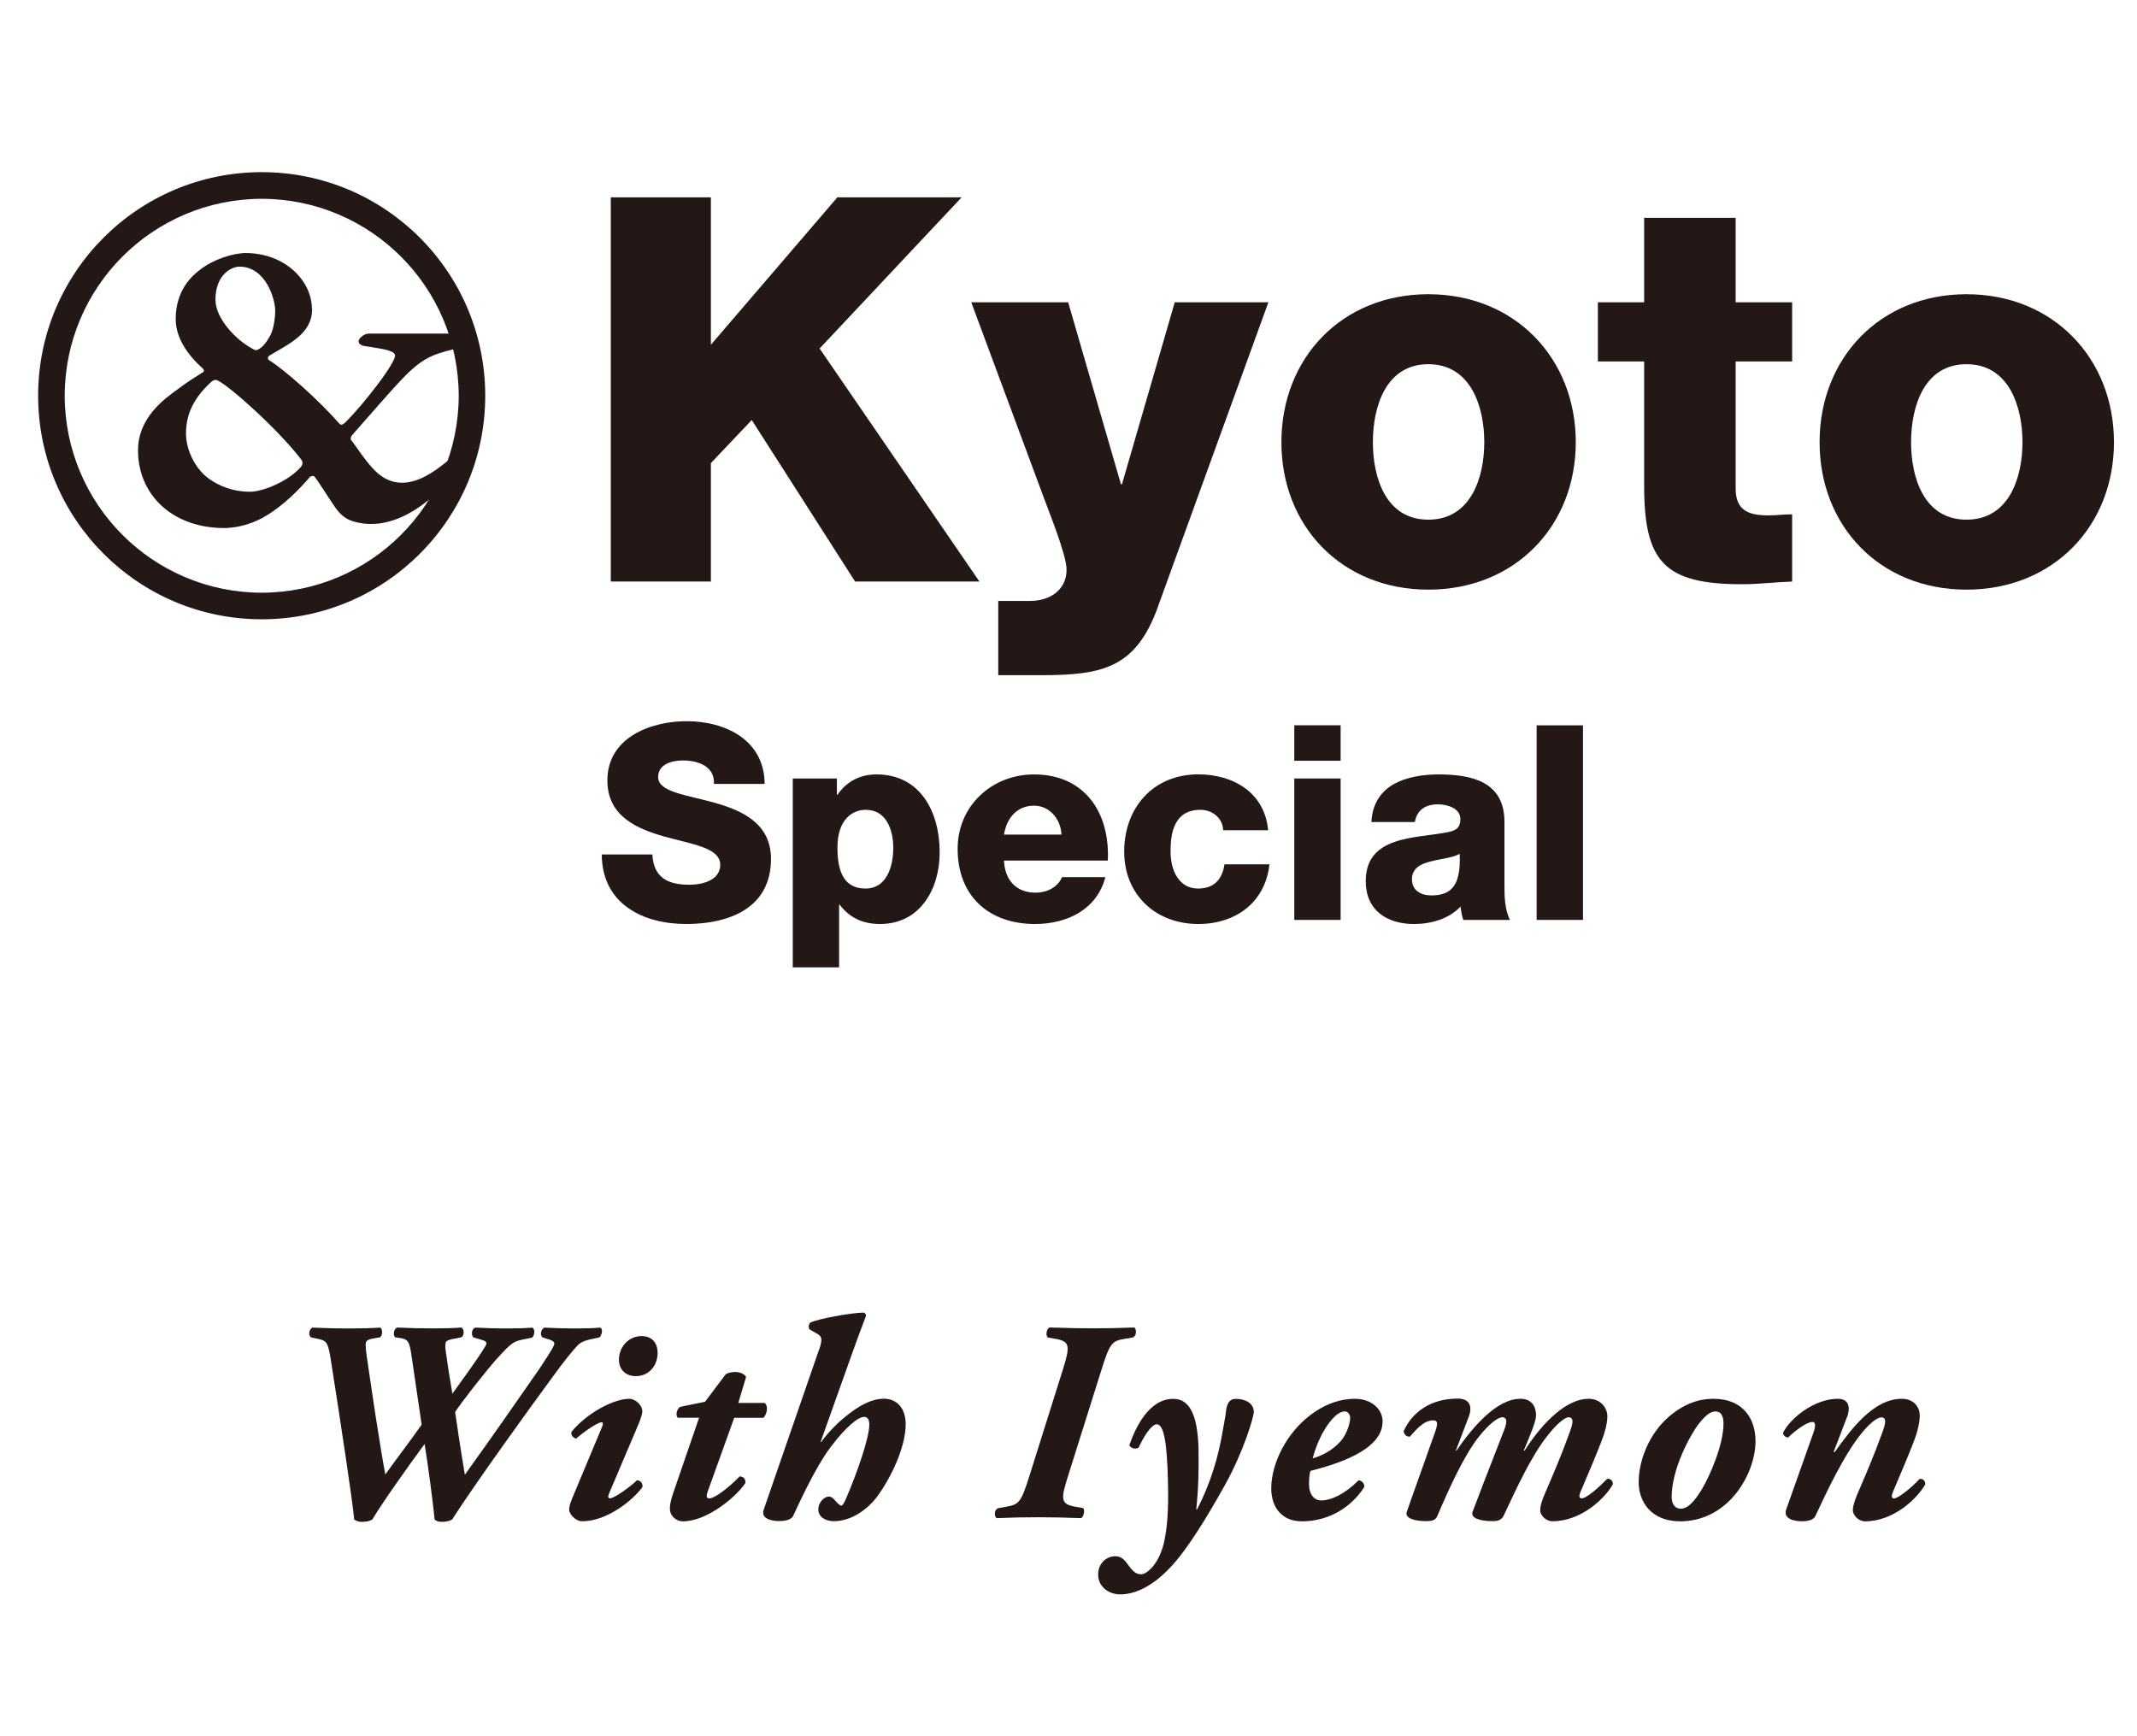 <?xml version="1.0" encoding="UTF-8"?>
<svg id="_レイヤー_1" data-name="レイヤー_1" xmlns="http://www.w3.org/2000/svg" version="1.1" viewBox="0 0 320 260">
  <!-- Generator: Adobe Illustrator 29.5.1, SVG Export Plug-In . SVG Version: 2.1.0 Build 141)  -->
  <defs>
    <style>
      .st0 {
        fill: #231815;
      }
    </style>
  </defs>
  <g>
    <path class="st0" d="M32.27,44.92c0,2.75,3.03,5.97,5.5,7.28.55.33.63.26.9.13.62-.32,1.17-.98,1.65-1.83.62-.92.89-2.76.89-4,0-1.64-1.37-6.57-5.37-6.57-1.03,0-3.58,1.05-3.58,4.99M45.07,69.91c.21-.27.34-.66.07-1.05-3.44-4.52-10.74-11.03-12.54-11.88-.27-.19-.68-.06-.96.2-2.35,2.17-3.79,4.52-3.79,7.74,0,2.3,1.23,4.99,3.09,6.5,1.79,1.44,4.14,2.22,6.41,2.22s6.06-1.77,7.71-3.73M46.73,46.23c.07,3.79-3.59,5.31-6.48,7.08-.14.14-.21.46,0,.59,2.41,1.51,7.51,6.04,10.54,9.51.28.33.54.19.89-.13,2.41-2.31,7.82-9.16,7.46-10.16-.26-.74-2.34-.93-4.68-1.32-.34-.06-.76-.33-.76-.66-.07-.32.68-1.19,1.58-1.19h13.62c1.11,0,1.72.51,1.72.77,0,.47-.34.99-1.44,1.25-3.66.98-5.24,1.06-8.48,4.28-2.07,2.1-5.99,6.69-7.92,8.85-.21.2-.35.59-.21.79.9,1.11,2.06,3.07,3.58,4.59,5.05,5.05,11.08-2,12.33-2.59.27-.2,1.08.14.54,1.66-.2.56-7.65,11.04-16.12,8.53-1.12-.33-2-1.05-2.75-2.16-1.18-1.71-2.48-3.87-3.1-4.59-.13-.13-.49,0-.62.07-1.72,2.03-4.07,4.32-6.47,5.77-1.86,1.18-4.41,1.97-6.68,1.9-7.72-.13-12.61-5.18-12.61-11.61,0-4.91,3.86-7.68,6.13-9.31,1.1-.86,3.17-2.16,3.51-2.36.27-.06.27-.46.07-.59-2.27-2.03-4.07-4.6-4.07-7.41,0-4.26,2.34-6.42,3.66-7.41,1.92-1.51,4.88-2.49,6.88-2.49,6.06.07,9.85,4.33,9.85,8.34"/>
    <path class="st0" d="M9.69,59.26c.03,16.29,13.21,29.47,29.5,29.5,16.28-.03,29.47-13.21,29.5-29.5-.03-16.29-13.22-29.46-29.5-29.49-16.29.03-29.47,13.2-29.5,29.49M5.71,59.26c0-18.49,14.99-33.48,33.48-33.48s33.47,14.98,33.47,33.48-14.98,33.48-33.47,33.48S5.72,77.75,5.71,59.26"/>
  </g>
  <g>
    <path class="st0" d="M91.46,29.55h14.99v22.08l18.94-22.08h18.61l-21.27,22.64,23.93,34.89h-18.62l-15.47-24.18-6.12,6.45v17.73h-14.99V29.55Z"/>
    <path class="st0" d="M173.42,90.8c-3.3,9.19-8.22,10.31-17.49,10.31h-6.45v-11.12h4.75c3.14,0,5.48-1.77,5.48-4.67,0-2.26-2.66-8.7-3.47-10.96l-10.8-29.09h14.51l7.9,27.24h.16l7.9-27.24h14.02l-16.52,45.53Z"/>
    <path class="st0" d="M213.88,44.06c12.97,0,22.08,9.59,22.08,22.16s-9.11,22.08-22.08,22.08-22-9.51-22-22.08,9.02-22.16,22-22.16ZM213.88,77.82c6.37,0,8.38-6.29,8.38-11.6s-2.01-11.68-8.38-11.68-8.3,6.37-8.3,11.68,1.93,11.6,8.3,11.6Z"/>
    <path class="st0" d="M268.36,54.13h-8.46v19.02c0,3.3,1.93,4.03,4.92,4.03,1.13,0,2.34-.16,3.54-.16v10.07c-2.5.08-5,.4-7.49.4-11.68,0-14.67-3.38-14.67-14.75v-18.61h-6.93v-8.86h6.93v-12.65h13.7v12.65h8.46v8.86Z"/>
    <path class="st0" d="M294.47,44.06c12.97,0,22.08,9.59,22.08,22.16s-9.11,22.08-22.08,22.08-22-9.51-22-22.08,9.03-22.16,22-22.16ZM294.47,77.82c6.37,0,8.38-6.29,8.38-11.6s-2.01-11.68-8.38-11.68-8.3,6.37-8.3,11.68,1.93,11.6,8.3,11.6Z"/>
  </g>
  <g>
    <path class="st0" d="M97.69,127.96c.16,3.43,2.29,4.53,5.51,4.53,2.29,0,4.65-.82,4.65-2.98,0-2.57-4.16-3.06-8.37-4.24-4.16-1.18-8.53-3.06-8.53-8.41,0-6.37,6.41-8.86,11.88-8.86,5.8,0,11.63,2.82,11.67,9.39h-7.59c.12-2.65-2.37-3.51-4.69-3.51-1.63,0-3.67.57-3.67,2.49,0,2.24,4.2,2.65,8.45,3.84,4.2,1.18,8.45,3.14,8.45,8.41,0,7.39-6.29,9.75-12.69,9.75s-12.61-2.94-12.65-10.41h7.59Z"/>
    <path class="st0" d="M118.71,116.58h6.61v2.45h.08c1.35-2,3.39-3.06,5.84-3.06,6.65,0,9.47,5.71,9.47,11.67,0,5.51-2.94,10.73-8.94,10.73-2.61,0-4.61-.98-6.04-2.9h-.08v9.39h-6.94v-28.28ZM125.4,126.94c0,3.71,1.06,6.12,4.2,6.12s4.16-3.22,4.16-6.12c0-2.69-1.06-5.67-4.12-5.67-1.88,0-4.24,1.31-4.24,5.67Z"/>
    <path class="st0" d="M150.34,128.86c.12,2.9,1.8,4.82,4.73,4.82,1.67,0,3.31-.78,3.96-2.33h6.49c-1.27,4.9-5.8,7.02-10.53,7.02-6.9,0-11.59-4.16-11.59-11.26,0-6.49,5.18-11.14,11.43-11.14,7.59,0,11.39,5.71,11.06,12.9h-15.55ZM158.95,124.98c-.12-2.37-1.8-4.33-4.12-4.33-2.45,0-4.08,1.75-4.49,4.33h8.61Z"/>
    <path class="st0" d="M183.16,124.33c-.04-1.8-1.63-3.06-3.39-3.06-3.88,0-4.49,3.31-4.49,6.24,0,2.73,1.18,5.55,4.12,5.55,2.41,0,3.63-1.39,3.96-3.63h6.73c-.61,5.67-5.02,8.94-10.65,8.94-6.37,0-11.1-4.37-11.1-10.86s4.29-11.55,11.1-11.55c5.27,0,9.96,2.77,10.45,8.37h-6.73Z"/>
    <path class="st0" d="M200.75,113.92h-6.94v-5.31h6.94v5.31ZM193.81,116.58h6.94v21.18h-6.94v-21.18Z"/>
    <path class="st0" d="M205.36,123.11c.12-2.77,1.43-4.57,3.31-5.67,1.88-1.06,4.33-1.47,6.73-1.47,5.02,0,9.88,1.1,9.88,7.1v9.26c0,1.8,0,3.75.82,5.43h-6.98c-.24-.65-.33-1.31-.41-2-1.8,1.88-4.45,2.61-6.98,2.61-4.04,0-7.22-2.04-7.22-6.41,0-6.9,7.51-6.37,12.33-7.35,1.18-.24,1.84-.65,1.84-1.96,0-1.59-1.92-2.2-3.35-2.2-1.92,0-3.14.86-3.47,2.65h-6.49ZM214.34,134.09c3.31,0,4.41-1.88,4.24-6.24-.98.61-2.78.73-4.29,1.14-1.55.37-2.86,1.02-2.86,2.69s1.35,2.41,2.9,2.41Z"/>
    <path class="st0" d="M230.1,108.62h6.94v29.14h-6.94v-29.14Z"/>
  </g>
  <g>
    <path class="st0" d="M88.44,200.55c-1.07.26-1.63.56-2.01.99-.64.69-1.76,2.01-3.69,4.67-3.56,4.84-11.4,15.69-15.05,21.35-.34.21-.94.34-1.5.34-.51,0-.86-.13-1.11-.34-.13-1.63-.99-8.32-1.5-11.32-2.57,3.51-6.04,8.36-7.84,11.32-.34.21-.9.34-1.54.34-.47,0-.81-.13-1.16-.34-.17-1.8-.73-5.66-1.2-8.87-.77-5.14-1.5-10.03-2.32-15.17-.43-2.57-.6-2.74-1.97-3.04l-.99-.21c-.47-.43-.21-1.24.21-1.46,2.02.09,3.77.13,5.32.13,1.84,0,3.56-.04,4.84-.13.39.17.39,1.2-.04,1.46l-.77.13c-.9.13-1.24.34-1.33.64-.09.34,0,1.33.3,3.26l1.11,7.46c.6,3.9,1.16,7.29,1.5,9.04.99-1.41,4.33-5.83,5.44-7.46l-1.54-10.46c-.3-2.1-.56-2.36-1.84-2.53l-.6-.09c-.34-.34-.21-1.29.34-1.46,1.89.09,3.47.13,5.36.13,1.5,0,3.04-.04,4.2-.13.47.13.51,1.24,0,1.46l-.77.17c-.77.09-1.46.3-1.54.6-.09.39-.09.86,0,1.33l.43,2.96.56,3.39,2.61-3.64c1.63-2.31,2.49-3.64,2.49-3.86,0-.3-.21-.43-.81-.6l-1.16-.34c-.34-.39-.26-1.33.34-1.46,1.67.09,3.13.13,4.54.13,1.67,0,2.92-.04,3.94-.13.51.21.34,1.2,0,1.5l-1.29.26c-1.5.3-1.84.51-4.12,3.04-1.67,1.89-5.19,6.39-6.13,7.84.3,2.1.94,6.34,1.46,9.39,3.82-5.32,7.63-10.76,11.19-15.9.51-.77,2.06-3.09,2.19-3.6.09-.3-.17-.56-.69-.73l-1.07-.34c-.43-.39-.21-1.24.3-1.46,1.59.09,3.39.13,4.63.13,1.5,0,2.74-.04,3.73-.13.43.21.26,1.11-.13,1.46l-1.33.3Z"/>
    <path class="st0" d="M91.18,223.74c-.17.39-.13.64.17.64.6,0,2.96-1.67,4.03-2.7.51,0,.94.47.81,1.03-1.67,2.23-5.49,5.1-9,5.1-1.11,0-1.97-1.2-1.97-1.71,0-.47.17-.99.51-1.84l4.46-10.67c.13-.34.13-.6-.09-.6-.73,0-3.13,1.8-3.82,2.44-.51-.09-.86-.64-.69-1.03,2.32-2.83,6.34-4.93,8.62-4.93.94,0,1.97.94,1.97,1.89,0,.43-.3,1.24-.56,1.89l-4.46,10.5ZM96.07,200.08c1.46,0,2.4.9,2.4,2.53,0,1.89-1.29,3.47-3.26,3.47-1.59,0-2.53-1.07-2.53-2.44,0-1.89,1.41-3.56,3.39-3.56Z"/>
    <path class="st0" d="M109.95,212.3l-3.99,11.1c-.21.6-.21.99.26.99.77,0,2.83-1.54,4.54-3.3.64.04.9.43.86.99-1.46,2.19-5.83,5.74-9.34,5.74-1.16,0-1.97-.94-1.97-1.84,0-.6.09-1.16.47-2.31l3.9-11.36h-3.17c-.43-.34-.13-1.37.34-1.63l3.73-.77,3.09-4.11c.39-.26.94-.34,1.46-.34.6,0,1.33.26,1.59.73l-1.16,3.9h3.94c.69.56.21,1.93-.21,2.23h-4.33Z"/>
    <path class="st0" d="M122.64,202.18c.51-1.54.51-2.01-.26-2.44l-1.2-.69c-.13-.34-.13-.73.21-1.03,1.37-.56,5.7-1.37,7.84-1.46.3.04.39.17.47.43-.69,1.8-1.24,3.3-2.06,5.57l-4.76,13.37h.09c1.07-1.46,2.44-2.87,3.82-3.94,1.89-1.54,3.77-2.53,5.57-2.53,1.97,0,3.26,1.46,3.26,3.81,0,3.47-2.23,8.06-4.24,10.8-1.46,1.97-3.9,3.73-6.52,3.73-1.2,0-2.32-.6-2.32-1.76s.99-1.93,1.54-1.93c.34,0,.6.17.86.47.56.64.86.9,1.03.9s.43-.34.81-1.29c1.37-3.17,3.39-8.74,3.39-10.85,0-.69-.21-1.16-.77-1.16-.9,0-2.74,1.5-4.97,4.46-2.49,3.26-5.14,9.3-5.66,10.37-.3.6-1.2.77-2.14.77-1.07,0-2.74-.34-2.27-1.71l8.27-23.92Z"/>
    <path class="st0" d="M162.2,225.84c.26.26.13,1.24-.3,1.5-2.27-.09-4.46-.13-6.43-.13-2.14,0-4.07.04-6.22.13-.43-.26-.39-1.37.3-1.5l1.16-.21c1.84-.34,2.19-.6,3.43-4.59l5.02-15.95c1.07-3.47,1.11-4.2-1.07-4.59l-1.2-.21c-.3-.26-.26-1.29.3-1.5,2.4.09,4.54.13,6.6.13s3.9-.04,6.04-.13c.43.26.34,1.33-.21,1.5l-1.24.21c-1.84.3-2.19.6-3.43,4.59l-5.02,15.95c-1.11,3.47-1.11,4.2,1.07,4.59l1.2.21Z"/>
    <path class="st0" d="M179.47,217.23c.04,3.04,0,5.57-.34,8.79h.13c2.01-3.9,3.22-7.89,3.9-12.13.17-.94.39-2.06.43-2.61.17-1.37.69-1.8,1.46-1.8,1.29,0,2.66.56,2.7,1.93,0,.73-1.46,5.83-4.37,11.06-2.61,4.67-5.57,9.56-8.14,12.26-2.83,3-5.44,4.03-7.5,4.03-1.59,0-3.26-1.03-3.3-2.92-.04-1.63,1.16-2.79,2.57-2.79.9,0,1.41.56,1.89,1.24.77,1.11,1.29,1.46,1.97,1.46.47,0,1.07-.39,1.71-1.11.77-.9,1.46-2.27,1.8-4.03.34-1.71.64-4.07.51-8.83-.13-5.19-.51-8.49-1.67-8.49-.86,0-2.1,2.1-2.7,3.47-.39.34-1.24.13-1.41-.34.81-2.36,2.83-6.94,6.56-6.94,2.23,0,3.69,1.89,3.81,7.76Z"/>
    <path class="st0" d="M207.03,212.9c0,4.41-7.33,6.47-10.8,7.37-.17.51-.21,1.16-.21,2.06,0,1.16.56,2.36,1.84,2.36,1.54,0,3.6-1.03,5.57-3,.47,0,.9.43.86.99-2.06,3.21-5.49,5.14-9.34,5.14-3.09,0-4.59-2.19-4.59-4.93,0-3.86,2.4-8.36,5.79-10.93,2.4-1.84,4.72-2.49,6.73-2.49,2.49,0,4.16,1.54,4.16,3.43ZM199.53,212.47c-1.54,1.67-2.57,4.33-2.96,5.92,1.5-.43,2.83-1.16,4.07-2.44.86-.9,1.5-2.53,1.54-3.6,0-.47-.3-.99-.81-.99-.56,0-1.2.39-1.84,1.11Z"/>
    <path class="st0" d="M219.93,212.17l-1.93,5.06h.09c2.31-3.34,5.96-7.76,9.56-7.76,1.89,0,2.36,1.37,2.36,2.49,0,.86-.77,2.7-1.84,5.27h.13c2.92-4.59,6.47-7.76,9.56-7.76,1.97,0,2.83,1.5,2.83,2.61,0,1.03-.34,2.36-.86,3.69-.81,2.14-1.89,4.63-3.17,7.67-.26.6-.17.94.17.94.77,0,2.62-1.67,3.82-2.91.47-.09.9.26.86.81-1.2,2.14-4.76,5.53-9.04,5.53-.99,0-1.84-.9-1.84-1.67,0-.64.3-1.5.64-2.32,1.29-3,2.57-5.96,3.64-8.96.39-1.03.56-1.59.56-2.02,0-.34-.17-.6-.6-.6-.47,0-1.63.81-3.13,2.74-2.44,3.04-4.67,7.93-6.52,11.87-.34.77-.86.94-1.76.94-1.89,0-3.26-.47-2.96-1.37.17-.51,2.7-7.07,4.46-11.57.43-1.03.6-1.59.6-2.02,0-.34-.26-.6-.6-.6-.56,0-1.84.81-3.51,2.92-2.27,2.87-4.46,7.76-6.22,11.87-.26.6-.69.77-1.67.77-1.84,0-3.21-.47-2.91-1.37.17-.56,3.6-10.12,4.24-11.96.51-1.46.34-1.76-.3-1.76-1.46,0-2.7,1.59-3.47,2.44-.47.04-.9-.34-.94-.81,1.24-2.79,3.99-4.89,8.1-4.89,2.1,0,2.1,1.54,1.67,2.7Z"/>
    <path class="st0" d="M262.88,215.73c0,3.09-1.5,6.69-3.99,9.09-2.23,2.14-4.8,3-7.29,3-4.37,0-6.26-2.96-6.22-5.96.04-3.3,1.63-7.2,4.5-9.69,2.49-2.14,4.76-2.7,6.69-2.7,4.59,0,6.3,3.17,6.3,6.26ZM254.56,212.98c-1.54,1.93-4.24,7.07-4.24,11.19,0,1.07.51,1.76,1.33,1.76,1.07,0,2.01-.99,3.17-2.87,1.16-1.93,3.26-6.64,3.26-9.9,0-.9-.26-1.8-1.2-1.8-.69,0-1.41.51-2.31,1.63Z"/>
    <path class="st0" d="M276.59,212.17l-2.02,5.27h.17c2.49-3.47,5.83-7.97,10.03-7.97,1.93,0,2.7,1.37,2.7,2.49,0,1.03-.34,2.49-.86,3.82-.81,2.14-1.89,4.63-3.17,7.67-.26.6-.17.94.17.94.64,0,2.7-1.67,3.82-2.91.47-.09.9.26.86.81-1.2,2.14-4.76,5.53-9,5.53-.99,0-1.84-.9-1.84-1.67,0-.64.3-1.5.64-2.32,1.29-3,2.57-5.96,3.64-8.96.39-1.03.56-1.59.56-2.02,0-.34-.17-.6-.56-.6-.6,0-1.76.81-3.26,2.74-2.4,3.09-4.72,7.93-6.64,12.05-.3.6-1.11.77-2.06.77-1.07,0-2.74-.34-2.32-1.71l4.12-11.62c.3-.86.34-1.54-.17-1.54-.9,0-2.66,1.37-3.64,2.32-.43,0-.73-.34-.77-.69,1.11-2.23,4.72-5.1,8.19-5.1,1.97,0,1.8,1.71,1.42,2.7Z"/>
  </g>
</svg>